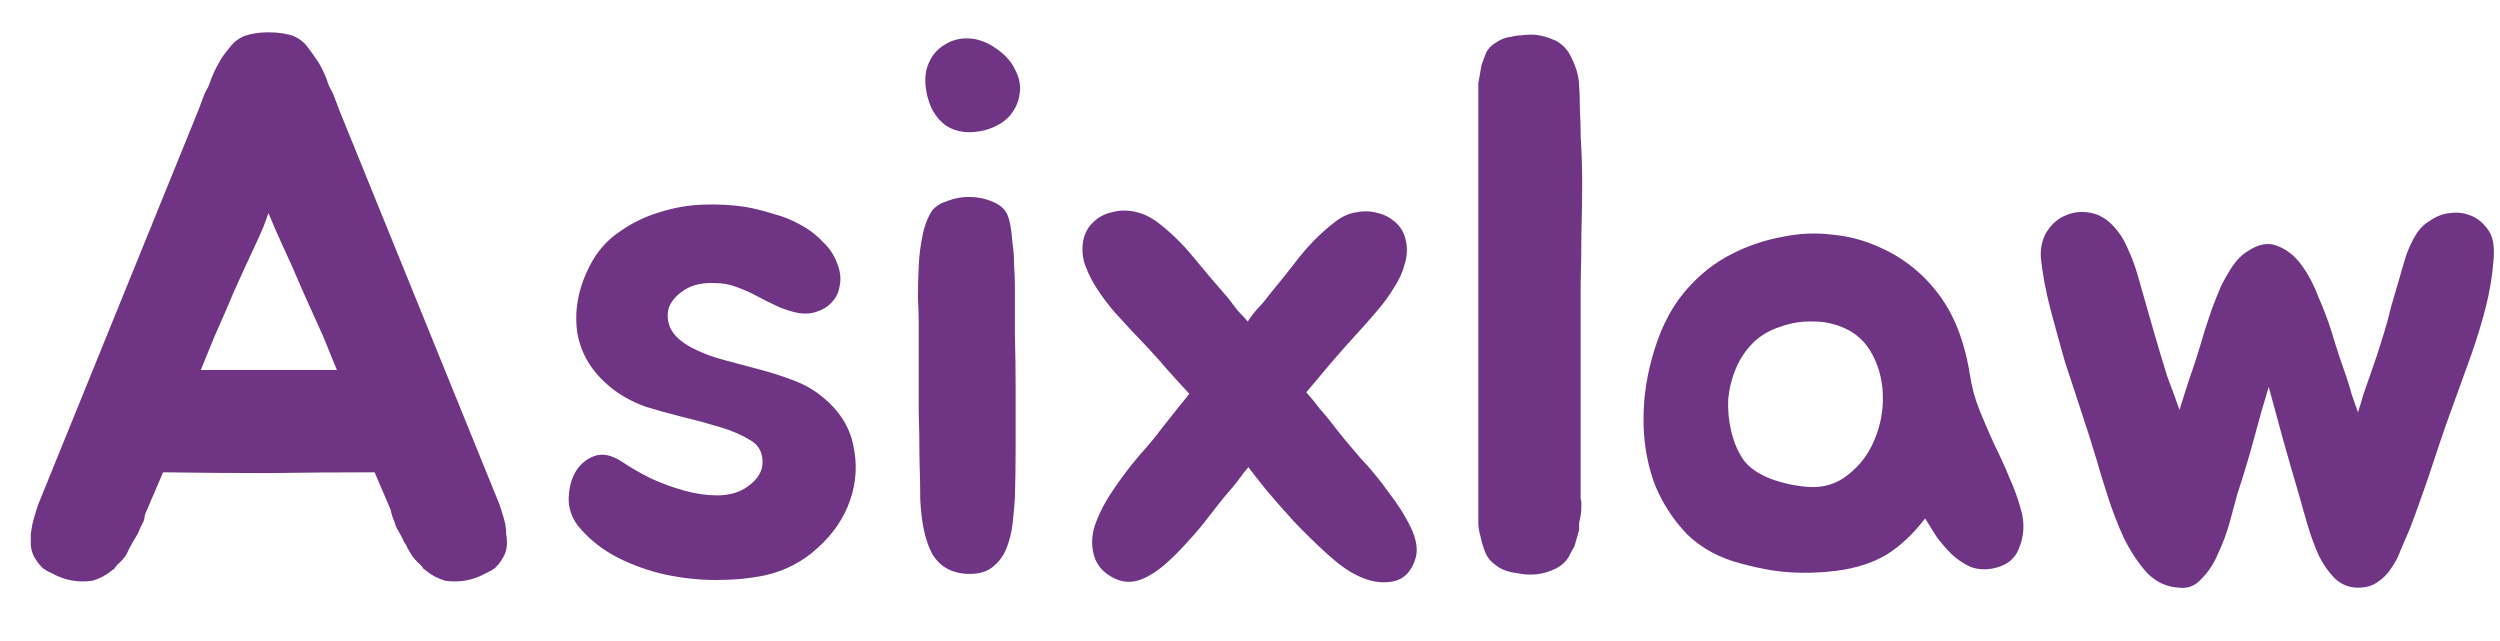 <svg xmlns="http://www.w3.org/2000/svg" width="39" height="10" viewBox="0 0 39 10" fill="none"><path d="M7.884 8.184C7.892 8.232 7.896 8.28 7.896 8.328C7.904 8.368 7.908 8.416 7.908 8.472C7.908 8.568 7.88 8.656 7.824 8.736C7.8 8.776 7.768 8.816 7.728 8.856C7.688 8.888 7.64 8.916 7.584 8.94C7.384 9.052 7.172 9.092 6.948 9.06C6.836 9.028 6.736 8.976 6.648 8.904C6.632 8.888 6.62 8.88 6.612 8.88C6.604 8.872 6.596 8.86 6.588 8.844C6.58 8.836 6.572 8.828 6.564 8.82C6.556 8.804 6.544 8.792 6.528 8.784C6.488 8.744 6.456 8.708 6.432 8.676C6.408 8.636 6.384 8.596 6.36 8.556C6.344 8.516 6.324 8.48 6.3 8.448C6.284 8.408 6.264 8.368 6.24 8.328C6.224 8.296 6.208 8.268 6.192 8.244C6.176 8.212 6.164 8.18 6.156 8.148C6.124 8.076 6.104 8.012 6.096 7.956L5.844 7.368C5.292 7.368 4.74 7.372 4.188 7.38C3.644 7.38 3.096 7.376 2.544 7.368L2.292 7.956C2.276 7.988 2.264 8.02 2.256 8.052C2.256 8.084 2.248 8.116 2.232 8.148C2.216 8.18 2.2 8.212 2.184 8.244C2.176 8.268 2.164 8.296 2.148 8.328C2.124 8.368 2.1 8.408 2.076 8.448C2.06 8.48 2.04 8.516 2.016 8.556C2 8.596 1.98 8.636 1.956 8.676C1.932 8.708 1.9 8.744 1.86 8.784C1.844 8.792 1.832 8.804 1.824 8.82C1.816 8.828 1.808 8.836 1.8 8.844C1.792 8.86 1.784 8.872 1.776 8.88C1.768 8.88 1.756 8.888 1.74 8.904C1.652 8.976 1.552 9.028 1.44 9.06C1.216 9.092 1.004 9.052 0.804 8.94C0.748 8.916 0.7 8.888 0.66 8.856C0.62 8.816 0.588 8.776 0.564 8.736C0.508 8.656 0.48 8.568 0.48 8.472C0.48 8.416 0.48 8.368 0.48 8.328C0.488 8.28 0.496 8.232 0.504 8.184C0.52 8.112 0.54 8.04 0.564 7.968C0.588 7.896 0.6 7.86 0.6 7.86L3.096 1.716L3.168 1.524C3.184 1.476 3.204 1.432 3.228 1.392C3.252 1.352 3.272 1.304 3.288 1.248C3.328 1.144 3.372 1.052 3.42 0.972C3.444 0.924 3.472 0.88 3.504 0.84C3.536 0.8 3.568 0.76 3.6 0.72C3.648 0.656 3.716 0.604 3.804 0.564C3.916 0.524 4.044 0.504 4.188 0.504C4.34 0.504 4.472 0.524 4.584 0.564C4.672 0.604 4.74 0.656 4.788 0.72C4.844 0.792 4.904 0.876 4.968 0.972C5.016 1.052 5.06 1.144 5.1 1.248C5.116 1.304 5.136 1.352 5.16 1.392C5.184 1.432 5.204 1.476 5.22 1.524L5.292 1.716L7.788 7.86C7.788 7.86 7.8 7.896 7.824 7.968C7.848 8.04 7.868 8.112 7.884 8.184ZM5.04 5.244C4.936 5.012 4.828 4.772 4.716 4.524C4.612 4.276 4.5 4.024 4.38 3.768C4.348 3.696 4.316 3.624 4.284 3.552C4.252 3.472 4.22 3.396 4.188 3.324C4.164 3.396 4.136 3.472 4.104 3.552C4.072 3.624 4.04 3.696 4.008 3.768C3.888 4.024 3.772 4.276 3.66 4.524C3.556 4.772 3.452 5.012 3.348 5.244L3.132 5.772H5.256L5.04 5.244ZM11.739 6.888C11.587 6.792 11.415 6.716 11.223 6.66C11.039 6.604 10.847 6.552 10.647 6.504C10.455 6.456 10.267 6.404 10.083 6.348C9.899 6.284 9.731 6.196 9.579 6.084C9.251 5.836 9.059 5.532 9.003 5.172C8.955 4.804 9.035 4.436 9.243 4.068C9.355 3.876 9.503 3.72 9.687 3.6C9.871 3.472 10.071 3.376 10.287 3.312C10.511 3.24 10.739 3.2 10.971 3.192C11.203 3.184 11.423 3.196 11.631 3.228C11.767 3.252 11.911 3.288 12.063 3.336C12.215 3.376 12.355 3.432 12.483 3.504C12.619 3.576 12.739 3.668 12.843 3.78C12.955 3.884 13.035 4.016 13.083 4.176C13.115 4.28 13.119 4.38 13.095 4.476C13.079 4.572 13.039 4.652 12.975 4.716C12.919 4.78 12.843 4.828 12.747 4.86C12.659 4.892 12.563 4.9 12.459 4.884C12.339 4.86 12.227 4.824 12.123 4.776C12.019 4.728 11.915 4.676 11.811 4.62C11.707 4.564 11.599 4.516 11.487 4.476C11.383 4.436 11.271 4.416 11.151 4.416C10.967 4.408 10.815 4.44 10.695 4.512C10.575 4.584 10.491 4.672 10.443 4.776C10.403 4.88 10.407 4.992 10.455 5.112C10.511 5.232 10.623 5.336 10.791 5.424C10.943 5.504 11.111 5.568 11.295 5.616C11.479 5.664 11.659 5.712 11.835 5.76C12.019 5.808 12.195 5.864 12.363 5.928C12.539 5.992 12.695 6.08 12.831 6.192C13.095 6.408 13.255 6.66 13.311 6.948C13.375 7.236 13.359 7.52 13.263 7.8C13.167 8.08 12.999 8.328 12.759 8.544C12.527 8.76 12.251 8.904 11.931 8.976C11.699 9.024 11.447 9.048 11.175 9.048C10.911 9.048 10.647 9.02 10.383 8.964C10.127 8.908 9.879 8.82 9.639 8.7C9.407 8.58 9.211 8.428 9.051 8.244C8.939 8.116 8.879 7.972 8.871 7.812C8.871 7.644 8.903 7.5 8.967 7.38C9.039 7.252 9.139 7.164 9.267 7.116C9.395 7.068 9.539 7.096 9.699 7.2C9.827 7.288 9.979 7.376 10.155 7.464C10.331 7.544 10.507 7.608 10.683 7.656C10.859 7.704 11.027 7.728 11.187 7.728C11.355 7.728 11.499 7.692 11.619 7.62C11.795 7.508 11.887 7.38 11.895 7.236C11.903 7.084 11.851 6.968 11.739 6.888ZM15.832 4.452C15.832 4.676 15.832 4.928 15.832 5.208C15.84 5.488 15.844 5.78 15.844 6.084C15.844 6.38 15.844 6.676 15.844 6.972C15.844 7.26 15.84 7.528 15.832 7.776C15.824 7.896 15.812 8.028 15.796 8.172C15.78 8.308 15.748 8.436 15.7 8.556C15.652 8.676 15.576 8.776 15.472 8.856C15.376 8.928 15.244 8.96 15.076 8.952C14.828 8.936 14.648 8.828 14.536 8.628C14.432 8.428 14.372 8.148 14.356 7.788C14.356 7.604 14.352 7.392 14.344 7.152C14.344 6.912 14.34 6.668 14.332 6.42C14.332 6.172 14.332 5.932 14.332 5.7C14.332 5.46 14.332 5.244 14.332 5.052C14.332 4.94 14.328 4.804 14.32 4.644C14.32 4.484 14.324 4.32 14.332 4.152C14.34 3.984 14.36 3.824 14.392 3.672C14.424 3.512 14.476 3.38 14.548 3.276C14.604 3.212 14.684 3.164 14.788 3.132C14.892 3.092 15 3.072 15.112 3.072C15.232 3.072 15.344 3.092 15.448 3.132C15.56 3.172 15.64 3.228 15.688 3.3C15.72 3.348 15.744 3.416 15.76 3.504C15.776 3.592 15.788 3.692 15.796 3.804C15.812 3.908 15.82 4.02 15.82 4.14C15.828 4.252 15.832 4.356 15.832 4.452ZM15.376 2.028C15.128 2.092 14.92 2.068 14.752 1.956C14.592 1.836 14.492 1.66 14.452 1.428C14.42 1.26 14.432 1.112 14.488 0.984C14.544 0.856 14.628 0.76 14.74 0.696C14.852 0.624 14.98 0.592 15.124 0.6C15.268 0.608 15.412 0.664 15.556 0.768C15.692 0.864 15.788 0.976 15.844 1.104C15.908 1.232 15.928 1.356 15.904 1.476C15.888 1.596 15.836 1.708 15.748 1.812C15.66 1.908 15.536 1.98 15.376 2.028ZM20.858 6.708C20.946 6.82 21.066 6.964 21.218 7.14C21.378 7.308 21.526 7.488 21.662 7.68C21.806 7.864 21.922 8.048 22.01 8.232C22.098 8.416 22.122 8.576 22.082 8.712C22.018 8.92 21.898 9.04 21.722 9.072C21.546 9.104 21.362 9.072 21.17 8.976C21.034 8.912 20.878 8.8 20.702 8.64C20.526 8.48 20.354 8.312 20.186 8.136C20.026 7.96 19.882 7.796 19.754 7.644C19.626 7.484 19.538 7.372 19.49 7.308C19.49 7.3 19.486 7.296 19.478 7.296C19.478 7.296 19.478 7.292 19.478 7.284C19.422 7.348 19.366 7.42 19.31 7.5C19.254 7.572 19.194 7.644 19.13 7.716C19.05 7.812 18.958 7.928 18.854 8.064C18.758 8.192 18.65 8.32 18.53 8.448C18.418 8.576 18.298 8.696 18.17 8.808C18.05 8.912 17.93 8.988 17.81 9.036C17.65 9.1 17.494 9.088 17.342 9C17.198 8.92 17.106 8.808 17.066 8.664C17.018 8.496 17.03 8.32 17.102 8.136C17.174 7.952 17.27 7.776 17.39 7.608C17.51 7.432 17.638 7.264 17.774 7.104C17.918 6.944 18.034 6.804 18.122 6.684C18.21 6.572 18.286 6.476 18.35 6.396C18.422 6.308 18.49 6.224 18.554 6.144C18.442 6.024 18.322 5.892 18.194 5.748C18.066 5.596 17.886 5.4 17.654 5.16C17.574 5.072 17.486 4.976 17.39 4.872C17.294 4.76 17.206 4.644 17.126 4.524C17.046 4.404 16.982 4.28 16.934 4.152C16.886 4.024 16.874 3.892 16.898 3.756C16.922 3.636 16.974 3.54 17.054 3.468C17.134 3.388 17.23 3.336 17.342 3.312C17.454 3.28 17.57 3.276 17.69 3.3C17.81 3.324 17.922 3.372 18.026 3.444C18.234 3.596 18.43 3.784 18.614 4.008C18.798 4.232 18.978 4.444 19.154 4.644C19.21 4.716 19.262 4.784 19.31 4.848C19.366 4.904 19.418 4.96 19.466 5.016C19.506 4.952 19.554 4.888 19.61 4.824C19.674 4.76 19.738 4.684 19.802 4.596C19.962 4.404 20.122 4.204 20.282 3.996C20.45 3.788 20.634 3.608 20.834 3.456C20.938 3.376 21.046 3.328 21.158 3.312C21.278 3.288 21.39 3.292 21.494 3.324C21.598 3.348 21.69 3.396 21.77 3.468C21.85 3.54 21.902 3.628 21.926 3.732C21.958 3.86 21.954 3.988 21.914 4.116C21.882 4.244 21.826 4.368 21.746 4.488C21.674 4.608 21.59 4.724 21.494 4.836C21.406 4.94 21.322 5.036 21.242 5.124C21.058 5.324 20.898 5.504 20.762 5.664C20.626 5.824 20.498 5.976 20.378 6.12C20.45 6.2 20.522 6.288 20.594 6.384C20.674 6.472 20.762 6.58 20.858 6.708ZM24.658 8.04C24.65 8.08 24.642 8.12 24.634 8.16C24.634 8.192 24.634 8.228 24.634 8.268L24.562 8.52C24.546 8.552 24.534 8.572 24.526 8.58L24.49 8.652C24.45 8.74 24.378 8.812 24.274 8.868C24.082 8.964 23.878 8.988 23.662 8.94C23.526 8.924 23.418 8.884 23.338 8.82C23.258 8.764 23.202 8.696 23.17 8.616C23.138 8.536 23.114 8.456 23.098 8.376C23.074 8.296 23.062 8.224 23.062 8.16V1.44C23.062 1.384 23.062 1.336 23.062 1.296C23.07 1.248 23.078 1.204 23.086 1.164C23.094 1.108 23.102 1.06 23.11 1.02C23.126 0.98 23.142 0.936 23.158 0.888C23.182 0.808 23.226 0.744 23.29 0.696C23.386 0.624 23.478 0.584 23.566 0.576C23.622 0.56 23.674 0.552 23.722 0.552C23.77 0.544 23.826 0.54 23.89 0.54C24.002 0.54 24.13 0.572 24.274 0.636C24.386 0.7 24.466 0.788 24.514 0.9C24.594 1.06 24.634 1.208 24.634 1.344C24.642 1.424 24.646 1.544 24.646 1.704C24.654 1.864 24.658 1.984 24.658 2.064V2.112C24.674 2.368 24.682 2.616 24.682 2.856C24.682 3.088 24.678 3.344 24.67 3.624C24.67 3.896 24.666 4.16 24.658 4.416C24.658 4.664 24.658 4.912 24.658 5.16V7.68C24.658 7.712 24.658 7.744 24.658 7.776C24.666 7.8 24.67 7.828 24.67 7.86C24.67 7.94 24.666 8 24.658 8.04ZM27.044 3.948C27.284 3.828 27.536 3.744 27.8 3.696C28.064 3.64 28.324 3.628 28.58 3.66C28.844 3.684 29.096 3.752 29.336 3.864C29.576 3.968 29.8 4.12 30.008 4.32C30.216 4.528 30.376 4.756 30.488 5.004C30.6 5.252 30.68 5.528 30.728 5.832C30.76 6.04 30.812 6.232 30.884 6.408C30.956 6.584 31.032 6.76 31.112 6.936C31.2 7.112 31.28 7.288 31.352 7.464C31.432 7.64 31.496 7.824 31.544 8.016C31.584 8.2 31.568 8.38 31.496 8.556C31.432 8.724 31.296 8.828 31.088 8.868C30.968 8.892 30.852 8.884 30.74 8.844C30.636 8.796 30.54 8.732 30.452 8.652C30.364 8.564 30.284 8.472 30.212 8.376C30.148 8.272 30.088 8.176 30.032 8.088C29.848 8.328 29.648 8.516 29.432 8.652C29.216 8.78 28.956 8.864 28.652 8.904C28.396 8.936 28.152 8.944 27.92 8.928C27.688 8.912 27.44 8.868 27.176 8.796C26.832 8.708 26.548 8.556 26.324 8.34C26.108 8.116 25.94 7.86 25.82 7.572C25.708 7.276 25.648 6.96 25.64 6.624C25.632 6.288 25.672 5.956 25.76 5.628C25.872 5.196 26.04 4.844 26.264 4.572C26.488 4.3 26.748 4.092 27.044 3.948ZM27.344 5.352C27.232 5.464 27.144 5.596 27.08 5.748C27.016 5.9 26.976 6.06 26.96 6.228C26.952 6.396 26.968 6.564 27.008 6.732C27.048 6.9 27.112 7.048 27.2 7.176C27.28 7.288 27.416 7.384 27.608 7.464C27.8 7.536 28 7.58 28.208 7.596C28.448 7.612 28.656 7.548 28.832 7.404C29.016 7.26 29.152 7.08 29.24 6.864C29.336 6.64 29.38 6.404 29.372 6.156C29.364 5.9 29.296 5.668 29.168 5.46C29.072 5.308 28.944 5.196 28.784 5.124C28.632 5.052 28.468 5.016 28.292 5.016C28.116 5.008 27.94 5.036 27.764 5.1C27.596 5.156 27.456 5.24 27.344 5.352ZM38.824 3.6C38.896 3.704 38.92 3.868 38.896 4.092C38.88 4.308 38.84 4.544 38.776 4.8C38.712 5.048 38.636 5.296 38.548 5.544C38.46 5.784 38.388 5.984 38.332 6.144C38.196 6.512 38.076 6.856 37.972 7.176C37.868 7.496 37.744 7.848 37.6 8.232C37.552 8.344 37.504 8.456 37.456 8.568C37.416 8.68 37.364 8.78 37.3 8.868C37.244 8.956 37.172 9.028 37.084 9.084C37.004 9.14 36.904 9.168 36.784 9.168C36.648 9.168 36.528 9.12 36.424 9.024C36.328 8.928 36.244 8.808 36.172 8.664C36.108 8.52 36.052 8.368 36.004 8.208C35.956 8.048 35.916 7.908 35.884 7.788C35.78 7.436 35.688 7.116 35.608 6.828C35.528 6.532 35.456 6.268 35.392 6.036C35.32 6.268 35.248 6.52 35.176 6.792C35.104 7.064 35.012 7.372 34.9 7.716C34.868 7.836 34.828 7.984 34.78 8.16C34.732 8.328 34.672 8.488 34.6 8.64C34.536 8.792 34.452 8.92 34.348 9.024C34.252 9.136 34.136 9.184 34 9.168C33.808 9.16 33.64 9.084 33.496 8.94C33.36 8.788 33.24 8.608 33.136 8.4C33.04 8.192 32.956 7.976 32.884 7.752C32.812 7.528 32.752 7.332 32.704 7.164C32.64 6.948 32.564 6.708 32.476 6.444C32.388 6.18 32.3 5.912 32.212 5.64C32.132 5.36 32.056 5.084 31.984 4.812C31.912 4.532 31.864 4.276 31.84 4.044C31.824 3.892 31.852 3.752 31.924 3.624C32.004 3.496 32.104 3.408 32.224 3.36C32.352 3.304 32.488 3.292 32.632 3.324C32.784 3.356 32.92 3.452 33.04 3.612C33.104 3.692 33.16 3.792 33.208 3.912C33.264 4.032 33.312 4.164 33.352 4.308C33.392 4.444 33.432 4.584 33.472 4.728C33.512 4.872 33.552 5.012 33.592 5.148C33.68 5.452 33.752 5.692 33.808 5.868C33.872 6.036 33.936 6.212 34 6.396C34.056 6.212 34.112 6.036 34.168 5.868C34.232 5.692 34.308 5.452 34.396 5.148C34.428 5.052 34.464 4.944 34.504 4.824C34.552 4.696 34.6 4.576 34.648 4.464C34.704 4.352 34.764 4.248 34.828 4.152C34.9 4.048 34.976 3.972 35.056 3.924C35.232 3.804 35.392 3.776 35.536 3.84C35.68 3.896 35.804 3.996 35.908 4.14C36.012 4.284 36.1 4.452 36.172 4.644C36.252 4.828 36.316 4.996 36.364 5.148C36.412 5.308 36.456 5.448 36.496 5.568C36.536 5.68 36.572 5.784 36.604 5.88C36.636 5.976 36.664 6.068 36.688 6.156C36.72 6.244 36.752 6.336 36.784 6.432C36.816 6.336 36.844 6.244 36.868 6.156C36.9 6.068 36.932 5.976 36.964 5.88C36.996 5.784 37.032 5.68 37.072 5.568C37.112 5.448 37.156 5.308 37.204 5.148C37.236 5.044 37.268 4.924 37.3 4.788C37.34 4.652 37.38 4.516 37.42 4.38C37.46 4.236 37.5 4.1 37.54 3.972C37.588 3.844 37.64 3.736 37.696 3.648C37.752 3.56 37.828 3.488 37.924 3.432C38.02 3.368 38.12 3.332 38.224 3.324C38.328 3.308 38.432 3.32 38.536 3.36C38.648 3.4 38.744 3.48 38.824 3.6Z" fill="#6F3484"></path></svg>